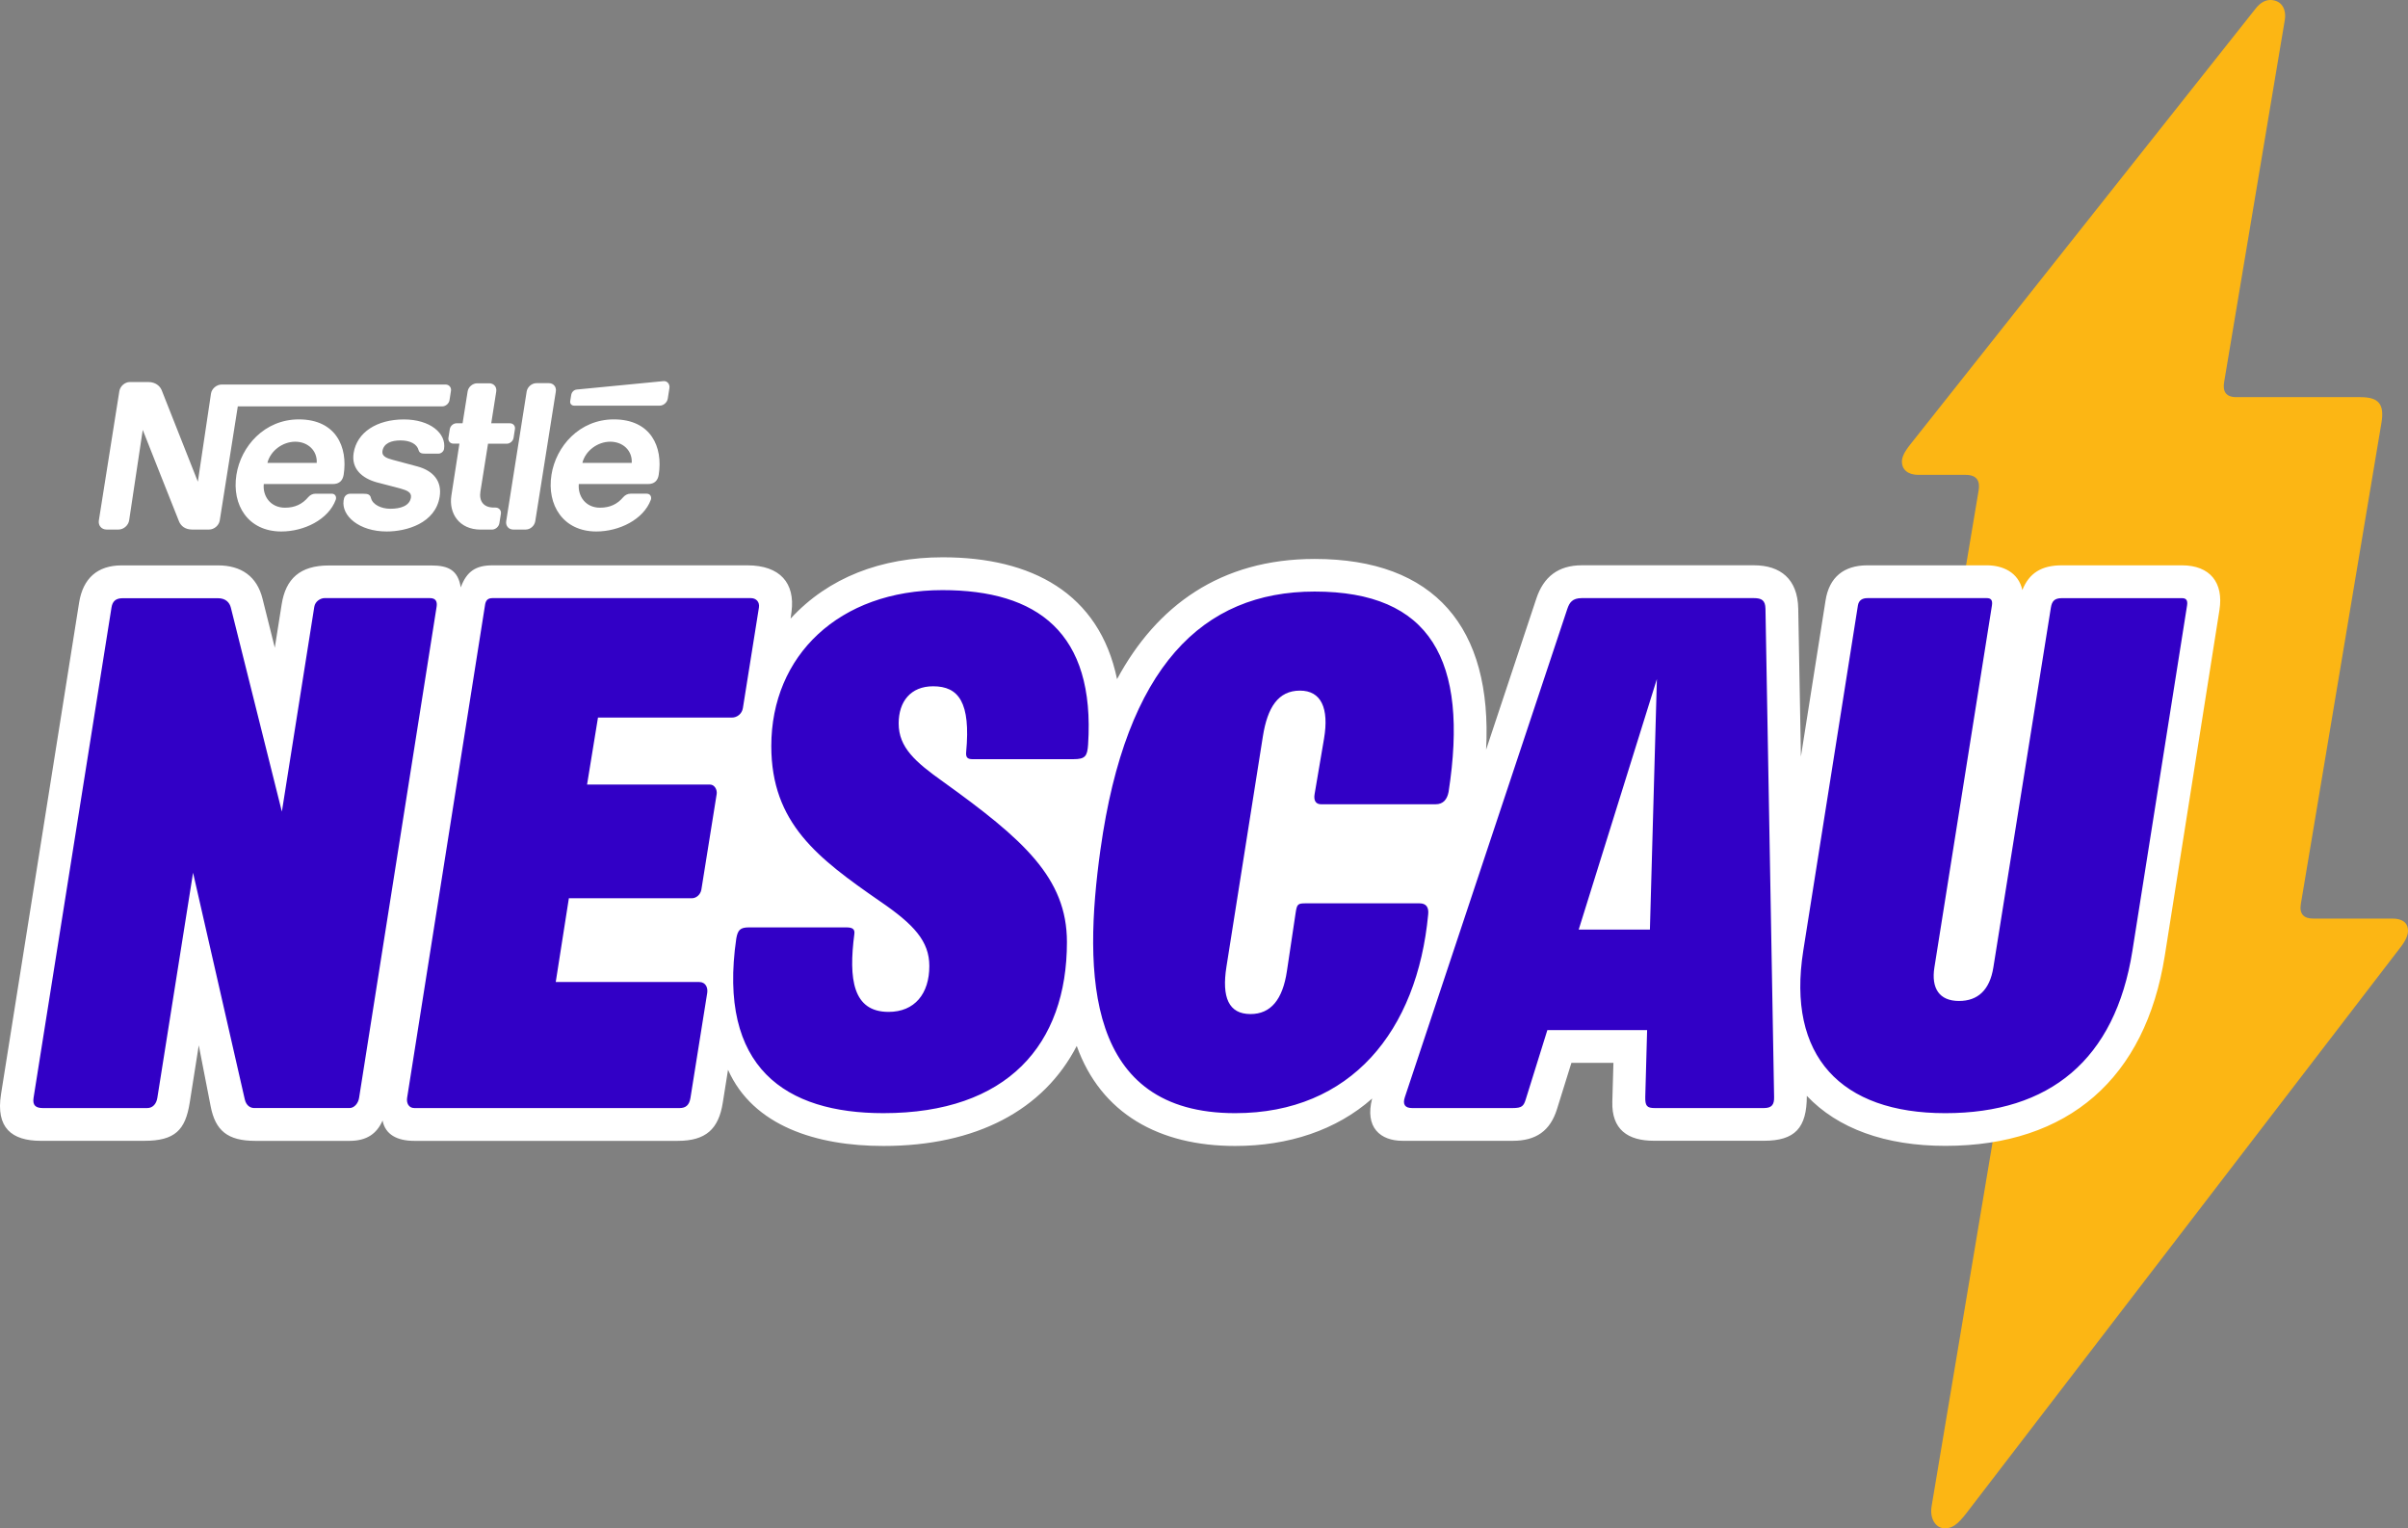 <?xml version="1.0" encoding="UTF-8" standalone="no"?>
<!-- Created with Inkscape (http://www.inkscape.org/) -->

<svg
   width="291.966mm"
   height="185.263mm"
   viewBox="0 0 291.966 185.263"
   version="1.1"
   id="svg5"
   xml:space="preserve"
   xmlns="http://www.w3.org/2000/svg"
   xmlns:svg="http://www.w3.org/2000/svg"><rect x="0" y="0" width="291.966" height="185.263" fill="#808080" stroke="none"/><defs
     id="defs2" /><g
     id="layer1"
     transform="translate(56.088,-213.428)"><path
       d="m 179.719,398.691 c 0.852,0 1.498,-0.379 2.65,-1.882 l 52.619,-68.574 c 0.601,-0.779 0.89,-1.436 0.89,-1.982 0,-1.019 -0.757,-1.475 -1.87,-1.475 h -9.625 c -1.119,0 -1.704,-0.54 -1.498,-1.77 l 9.77,-58.308 c 0.379,-2.255 -0.3,-3.129 -2.527,-3.129 h -15.064 c -1.275,0 -1.67,-0.707 -1.481,-1.82 l 7.349,-43.851 c 0.256,-1.509 -0.518,-2.472 -1.743,-2.472 -0.607,0 -1.202,0.306 -1.782,1.035 l -41.869,52.831 c -0.779,0.98 -1.024,1.575 -1.024,2.11 0,0.907 0.691,1.587 1.988,1.587 h 5.728 c 1.414,0 1.77,0.78 1.587,1.887 l -9.675,57.718 c -0.273,1.637 0.323,2.611 2.176,2.611 h 10.204 c 1.487,0 2.021,0.523 1.77,2.06 l -10.177,60.741 c -0.256,1.531 0.512,2.683 1.603,2.683 z"
       fill="#fcb614"
       id="path4224"
       style="stroke-width:3.705" /><path
       d="m 14.524,269.537 c 0.368,-1.475 1.848,-2.566 3.379,-2.566 1.553,0 2.694,1.091 2.606,2.566 z m -1.475,-7.493 c -0.05,0.318 0.161,0.557 0.479,0.557 h 10.365 c 0.474,0 0.907,-0.384 0.986,-0.852 l 0.2,-1.275 c 0.072,-0.462 -0.245,-0.891 -0.724,-0.846 l -10.505,1.019 c -0.384,0.033 -0.629,0.345 -0.679,0.657 z m -2.271,8.935 c -0.585,3.663 1.414,6.875 5.439,6.875 2.756,0 5.712,-1.436 6.608,-3.841 0.117,-0.312 -0.039,-0.74 -0.49,-0.74 h -1.971 c -0.362,0 -0.674,0.178 -0.891,0.429 -0.701,0.829 -1.587,1.269 -2.811,1.269 -1.726,0 -2.7,-1.364 -2.572,-2.867 h 8.395 c 0.78,0 1.192,-0.429 1.297,-1.13 0.529,-3.357 -0.93,-6.708 -5.445,-6.708 -4.17,0.006 -7.014,3.262 -7.56,6.714 z m -5.489,5.622 c -0.089,0.568 0.295,1.019 0.857,1.019 h 1.503 c 0.562,0 1.075,-0.451 1.163,-1.019 l 2.494,-15.721 c 0.089,-0.557 -0.289,-1.007 -0.846,-1.007 H 8.957 c -0.562,0 -1.091,0.451 -1.186,1.007 z m -7.003,-10.115 c -0.067,0.401 0.206,0.718 0.595,0.718 h 0.735 l -0.974,6.285 c -0.339,2.176 0.958,4.136 3.541,4.136 h 1.381 c 0.423,0 0.824,-0.345 0.896,-0.768 l 0.184,-1.141 c 0.072,-0.418 -0.228,-0.763 -0.657,-0.763 h -0.206 c -1.247,0 -1.798,-0.785 -1.62,-1.926 l 0.924,-5.812 h 2.266 c 0.39,0 0.768,-0.317 0.83,-0.707 l 0.167,-1.058 C 6.413,265.05 6.129,264.738 5.739,264.738 H 3.474 l 0.607,-3.863 C 4.164,260.33 3.78,259.89 3.229,259.89 H 1.77 c -0.545,0 -1.075,0.44 -1.158,0.985 L -3.9713884e-4,264.738 H -0.735 c -0.39,0 -0.751,0.318 -0.818,0.713 z m -12.715,7.627 c -0.262,1.832 1.865,3.741 5.227,3.741 2.416,0 5.912,-1.002 6.424,-4.22 0.295,-1.859 -0.757,-3.139 -2.694,-3.663 -0.768,-0.206 -2.583,-0.696 -2.989,-0.801 -0.701,-0.189 -1.358,-0.418 -1.258,-1.063 0.156,-0.957 1.085,-1.292 2.193,-1.292 1.186,0 2.004,0.445 2.194,1.186 0.106,0.362 0.395,0.417 0.801,0.417 h 1.615 c 0.267,0 0.612,-0.228 0.668,-0.573 0.301,-1.887 -1.687,-3.574 -4.871,-3.574 -3.284,0 -5.695,1.564 -6.09,4.069 -0.306,1.915 1.019,3.056 2.789,3.552 0.813,0.217 2.215,0.568 2.889,0.757 0.718,0.206 1.375,0.429 1.269,1.086 -0.162,1.035 -1.303,1.364 -2.488,1.364 -1.113,0 -2.143,-0.49 -2.355,-1.286 -0.1,-0.462 -0.412,-0.534 -0.913,-0.534 h -1.642 c -0.306,0 -0.674,0.239 -0.729,0.629 z m -9.236,-4.576 c 0.368,-1.475 1.848,-2.566 3.379,-2.566 1.531,0 2.689,1.091 2.6,2.566 z m -3.758,1.442 c -0.579,3.663 1.414,6.875 5.445,6.875 2.756,0 5.706,-1.436 6.597,-3.841 0.122,-0.312 -0.028,-0.74 -0.479,-0.74 h -1.982 c -0.356,0 -0.668,0.178 -0.88,0.429 -0.707,0.829 -1.592,1.269 -2.811,1.269 -1.726,0 -2.722,-1.364 -2.572,-2.867 h 8.378 c 0.791,0 1.191,-0.429 1.308,-1.13 0.529,-3.357 -0.93,-6.708 -5.439,-6.708 -4.17,0.006 -7.02,3.262 -7.565,6.714 z m -16.679,5.539 c -0.094,0.607 0.318,1.102 0.947,1.102 h 1.425 c 0.629,0 1.208,-0.501 1.303,-1.125 l 1.648,-10.956 c 0,0 4.214,10.666 4.398,11.095 0.234,0.562 0.751,0.985 1.598,0.985 h 2.043 c 0.618,0 1.202,-0.501 1.297,-1.102 l 2.188,-13.828 h 24.784 c 0.406,0 0.818,-0.328 0.885,-0.751 l 0.178,-1.136 c 0.067,-0.418 -0.239,-0.763 -0.657,-0.763 H -29.199 c -0.629,0 -1.219,0.501 -1.308,1.107 l -1.592,10.672 c 0,0 -4.175,-10.555 -4.392,-11.106 -0.212,-0.501 -0.751,-0.974 -1.609,-0.974 h -2.244 c -0.607,0 -1.18,0.507 -1.275,1.113 z m -11.863,69.554 c -0.646,4.064 1.292,5.645 4.827,5.645 h 12.543 c 3.735,0 4.988,-1.314 5.511,-4.632 l 1.097,-6.947 1.442,7.399 c 0.574,2.95 2.06,4.186 5.422,4.186 h 11.418 c 2.071,0 3.301,-0.857 4.003,-2.466 0.328,1.709 1.776,2.466 3.858,2.466 H 26.087 c 3.424,0 4.96,-1.447 5.461,-4.626 l 0.635,-3.992 c 3.039,6.836 10.772,9.236 18.839,9.236 11.284,0 19.44,-4.37 23.442,-12.125 2.934,8.211 10.004,12.125 19.206,12.125 6.469,0 12.275,-1.91 16.612,-5.751 -0.913,3.513 0.991,5.127 3.702,5.127 h 13.333 c 2.856,0 4.559,-1.219 5.378,-3.847 l 1.748,-5.606 h 5.094 l -0.133,4.693 c -0.1,3.401 1.882,4.754 5.044,4.754 h 13.333 c 3.763,0 5.205,-1.548 5.205,-5.445 3.752,3.969 9.531,6.063 16.785,6.063 14.97,0 24.272,-8.245 26.616,-23.036 l 6.63,-41.925 c 0.524,-3.307 -1.141,-5.411 -4.548,-5.411 h -14.563 c -2.477,0 -3.964,0.946 -4.788,2.995 -0.473,-2.154 -2.382,-2.995 -4.303,-2.995 h -14.485 c -2.867,0 -4.632,1.453 -5.072,4.253 l -2.989,18.928 -0.323,-17.926 c -0.067,-3.602 -2.16,-5.261 -5.383,-5.261 H 135.722 c -2.911,0 -4.665,1.425 -5.533,4.042 l -6.09,18.315 c 0.785,-14.819 -6.252,-23.125 -20.787,-23.125 -11.434,0 -19.178,5.701 -23.96,14.569 -2.165,-10.455 -10.399,-14.769 -21.132,-14.769 -7.443,0 -13.85,2.438 -18.449,7.432 l 0.112,-0.851 c 0.445,-3.44 -1.381,-5.606 -5.361,-5.606 H 3.624 c -2.01,0 -3.128,0.718 -3.847,2.678 -0.328,-2.116 -1.542,-2.661 -3.552,-2.661 H -16.222 c -3.496,0 -5.222,1.614 -5.712,4.699 l -0.835,5.266 -1.492,-5.951 c -0.674,-2.689 -2.567,-4.025 -5.406,-4.025 h -11.668 c -2.917,0 -4.688,1.548 -5.161,4.515 z"
       fill="#ffffff"
       id="path4226"
       style="stroke-width:3.705" /><path
       d="m 162.555,328.675 c -2.026,12.804 4.587,19.691 17.219,19.691 12.626,0 20.598,-6.441 22.691,-19.691 l 6.625,-41.852 c 0.112,-0.701 -0.173,-0.885 -0.618,-0.885 h -14.569 c -0.885,0 -1.197,0.362 -1.325,1.147 l -6.975,43.617 c -0.44,2.739 -1.882,4.064 -4.164,4.064 -2.399,0 -3.385,-1.548 -2.984,-4.064 l 6.976,-43.884 c 0.111,-0.701 -0.178,-0.885 -0.618,-0.885 h -14.485 c -0.618,0 -1.046,0.267 -1.147,0.885 z m -27.228,-2.561 9.48,-30.374 -0.846,30.374 z m -21.077,20.308 c -0.289,0.874 0,1.325 0.885,1.325 h 12.186 c 1.147,0 1.336,-0.262 1.587,-1.058 l 2.617,-8.389 h 12.097 l -0.223,8.066 c -0.028,1.119 0.195,1.381 1.152,1.381 h 13.233 c 0.974,0 1.253,-0.44 1.236,-1.325 l -1.047,-59.205 c -0.022,-1.019 -0.456,-1.286 -1.425,-1.286 h -20.837 c -1.147,0 -1.503,0.529 -1.77,1.325 z m -36.909,-30.023 c -2.115,15.187 -1.764,31.966 16.334,31.966 14.046,0 22.079,-9.976 23.404,-24.105 0.089,-0.885 -0.267,-1.331 -1.057,-1.331 H 102.243 c -0.969,0 -1.075,0.089 -1.236,1.147 l -1.058,7.064 c -0.512,3.44 -1.943,5.211 -4.415,5.211 -2.65,0 -3.507,-2.026 -2.917,-5.739 l 4.414,-27.907 c 0.557,-3.524 1.854,-5.561 4.504,-5.561 2.561,0 3.54,2.121 2.912,5.828 l -1.141,6.714 c -0.123,0.701 0.083,1.236 0.796,1.236 h 13.862 c 0.969,0 1.414,-0.618 1.587,-1.503 2.472,-15.983 -2.205,-24.283 -16.244,-24.283 -13.6,0.006 -22.875,9.102 -25.965,31.264 z m -44.152,10.772 c -2.294,15.721 6.007,21.193 17.837,21.193 15.014,0 22.251,-8.301 22.251,-20.748 0,-7.772 -5.3,-12.448 -15.014,-19.429 -3.357,-2.388 -5.389,-4.147 -5.389,-7.064 0,-2.644 1.442,-4.504 4.181,-4.504 3.09,0 4.565,1.943 4.003,7.972 -0.056,0.596 0.122,0.863 0.74,0.863 h 12.275 c 1.414,0 1.676,-0.356 1.77,-1.77 0.88,-13.6 -6.185,-18.722 -17.664,-18.722 -12.542,0 -20.748,7.95 -20.748,18.9 0,9.364 5.651,13.6 13.16,18.805 4.147,2.828 6.001,4.86 6.001,7.86 0,3.357 -1.77,5.562 -4.944,5.562 -4.331,0 -4.86,-3.975 -4.147,-9.447 0.084,-0.618 -0.267,-0.796 -0.974,-0.796 H 34.699 c -1.063,0 -1.331,0.356 -1.509,1.325 z m -39.915,19.34 c -0.095,0.612 0.178,1.236 0.885,1.236 H 26.304 c 0.757,0 1.186,-0.356 1.325,-1.236 l 2.032,-12.721 C 29.761,333.179 29.488,332.466 28.692,332.466 H 11.295 l 1.592,-10.154 h 14.92 c 0.529,0 1.046,-0.445 1.147,-1.057 l 1.854,-11.574 c 0.083,-0.529 -0.267,-1.147 -0.796,-1.147 H 15.092 l 1.325,-8.122 H 32.661 c 0.618,0 1.213,-0.451 1.325,-1.147 l 1.943,-12.186 c 0.112,-0.701 -0.351,-1.147 -0.969,-1.147 H 3.613 c -0.618,0 -0.813,0.351 -0.885,0.796 z m -44.163,1.236 h 12.643 c 0.701,0 1.125,-0.534 1.236,-1.236 l 4.331,-27.289 6.269,27.462 c 0.2,0.88 0.796,1.058 1.147,1.058 h 11.568 c 0.529,0 1.041,-0.534 1.147,-1.236 l 9.397,-59.517 c 0.1,-0.618 -0.083,-1.058 -0.796,-1.058 H -16.746 c -0.445,0 -1.13,0.362 -1.236,1.058 l -3.93,24.823 -6.185,-24.723 c -0.156,-0.623 -0.618,-1.147 -1.587,-1.147 h -11.502 c -0.88,0 -1.269,0.379 -1.386,1.147 l -9.447,59.422 c -0.139,0.891 0.251,1.236 1.13,1.236 z"
       fill="#3200c6"
       id="path4228"
       style="stroke-width:3.705" /></g></svg>
